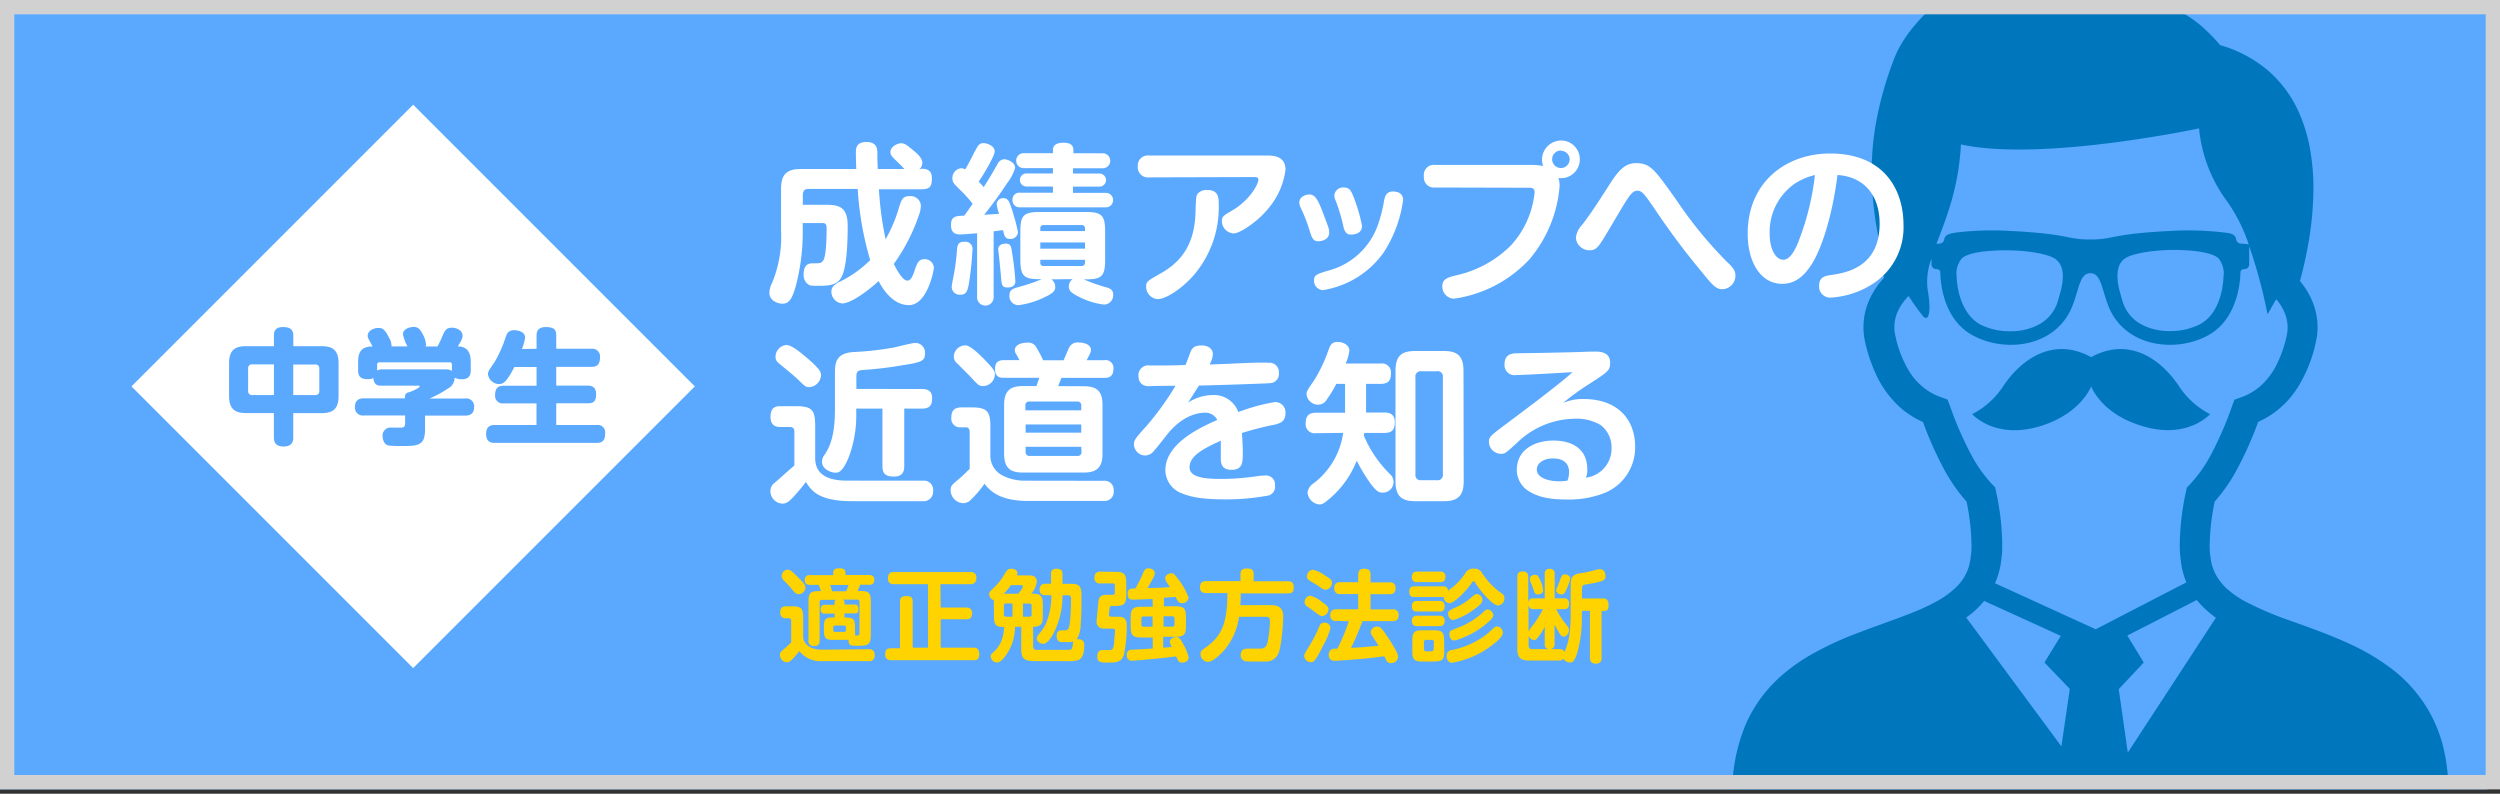 <svg id="レイヤー_1" data-name="レイヤー 1" xmlns="http://www.w3.org/2000/svg" viewBox="0 0 400 127"><rect x="0" y="0" width="400" height="127" fill="#333333" stroke="none"/><defs><clipPath id="clip-path"><path fill="none" d="M0 0h397v126.3H0z"/></clipPath><style>.cls-2{fill:#5aa9ff}.cls-4{fill:#0077bd}.cls-6{fill:#fff}.cls-7{fill:#ffd300}</style></defs><path class="cls-2" d="M0 0h398v126.3H0z"/><g clip-path="url(#clip-path)"><path class="cls-4" d="M390.84 119.2a22.79 22.79 0 00-2.35-5.66 23.11 23.11 0 00-6.55-7.07 36.23 36.23 0 00-6-3.45c-3.1-1.44-6.27-2.55-9.21-3.61a53.6 53.6 0 01-7.73-3.3l-.23-.13a15.53 15.53 0 01-2-1.39 8.76 8.76 0 01-2.09-2.38 7.65 7.65 0 01-1-3.08 10.26 10.26 0 01-.13-1.68 36.18 36.18 0 01.8-7.2 27.11 27.11 0 003.65-5.3 57.75 57.75 0 003.31-7.45 14.2 14.2 0 002.08-1.14 14.64 14.64 0 004.24-4.36 22.53 22.53 0 002.9-7.23 10.85 10.85 0 00.28-2.42 11 11 0 00-1.07-4.68 12.74 12.74 0 00-1.75-2.7c.35-1.28.78-3 1.16-5a53.24 53.24 0 001-9.7 35.28 35.28 0 00-.65-7 24.77 24.77 0 00-1.61-5.14 19.15 19.15 0 00-4.92-6.77 20.48 20.48 0 00-7.75-4.14 26.85 26.85 0 00-3.34-3.34 18.93 18.93 0 00-3-2 17.09 17.09 0 00-4.82-1.77 24.59 24.59 0 00-5-.46c-2.38 0-4.89.23-7.66.5-1 .11-1.92.23-2.69.36-1.13.2-2 .41-2.67.54-.35.07-.65.12-.93.15a6.72 6.72 0 01-.91.06 11.18 11.18 0 01-1.59-.13A36.91 36.91 0 01317.27 0c-.72-.22-1.35-.43-1.84-.61l-.63-.25-.38-.17a2.48 2.48 0 00-.63-.21 2.43 2.43 0 00-.51 0 2.84 2.84 0 00-.7.09l-.43.14a4 4 0 00-.58.3 8.67 8.67 0 00-1 .66 22.8 22.8 0 00-1.88 1.62 30.58 30.58 0 00-3.06 3.37 21.38 21.38 0 00-1.36 2 14.81 14.81 0 00-1.07 2.11 56.24 56.24 0 00-2.93 10 45.32 45.32 0 00-.81 8.49 56.26 56.26 0 001.18 10.86v.43c0 .15 0 .58.08.89 0 .46.11.92.15 1.32V41.98l.57 2.48a13 13 0 00-2.07 2.93 10.77 10.77 0 00-.94 7.39 25.16 25.16 0 001.75 5.16 16.15 16.15 0 003.89 5.29 14.26 14.26 0 003.61 2.3 57.64 57.64 0 003.31 7.44 27.43 27.43 0 003.66 5.29 35.68 35.68 0 01.79 7.21 10.2 10.2 0 01-.13 1.67 8.07 8.07 0 01-.55 2.23 7.68 7.68 0 01-1.81 2.61 14.13 14.13 0 01-3 2.19l-.94.5c-1 .51-2.12 1-3.3 1.46-2.73 1.09-5.83 2.11-9 3.35a51.19 51.19 0 00-7 3.3 28.72 28.72 0 00-4.87 3.5 22 22 0 00-5.57 7.73 28.21 28.21 0 00-2.11 11.28 4.76 4.76 0 00.35 1.76 6.4 6.4 0 00.81 1.43 11 11 0 002.41 2.29 29.25 29.25 0 007 3.53 87.9 87.9 0 0018.14 4.21 208 208 0 0028.59 1.75 217.79 217.79 0 0025.41-1.34 119.11 119.11 0 0013.78-2.37 65.85 65.85 0 007.6-2.27 36.75 36.75 0 004.29-1.89 21.28 21.28 0 002.47-1.5 11.41 11.41 0 002.63-2.47 6.72 6.72 0 00.8-1.46 4.78 4.78 0 00.32-1.68 30.91 30.91 0 00-.92-8.08zm-77.09-96.09c12.89 2.82 38.1-2.57 38.1-2.57a23.17 23.17 0 004.57 11.79 26.46 26.46 0 013.38 6.78c-.19-.07-.74-.07-1.28-.14a.8.8 0 01-.75-.76c-.15-.69-.8-.9-1.85-1a48.2 48.2 0 00-8.34-.28c-10 .49-9.23 1.39-13.15 1.39s-3.17-.9-13.14-1.39a48.26 48.26 0 00-8.35.28c-1 .14-1.7.35-1.85 1a.8.8 0 01-.75.76l-.51.05c1.51-3.96 3.57-8.94 3.92-15.91zm42 21.14c0 .05 0 5.77-3.93 7.72a10.52 10.52 0 01-4.66 1 9.34 9.34 0 01-4.71-1.16 6.21 6.21 0 01-2.87-3.7c-.11-.37-.22-.75-.32-1.12-.31-1.11-1.13-4.2.62-5.56 1.13-.88 4.65-1.44 8-1.44 3.06 0 6.19.42 7.1 1.37a3.86 3.86 0 01.79 2.89zM329.59 47c-.1.37-.21.74-.32 1.12a6.18 6.18 0 01-2.87 3.7 9.33 9.33 0 01-4.71 1.18 10.52 10.52 0 01-4.69-1c-3.89-2-3.93-7.67-3.94-7.72a3.89 3.89 0 01.76-2.86c.91-1 4-1.37 7.1-1.37 3.36 0 6.88.56 8 1.44 1.81 1.33.98 4.42.67 5.51zm.23 72.42L314.6 98.81l.58-.43a15 15 0 002.29-2.23l12.26 5.59-2.62 4.26 4.06 4.23zm-10.62-26.1a12.44 12.44 0 001-3.73 14.29 14.29 0 00.16-2.16 41.22 41.22 0 00-1-8.82l-.14-.64-.46-.47a21.82 21.82 0 01-3.39-4.79 55.32 55.32 0 01-3.38-7.78l-.38-1-1.05-.38a9.78 9.78 0 01-2.12-1.05 10 10 0 01-2.91-3 18 18 0 01-2.27-5.76 6.15 6.15 0 01-.16-1.38 6.27 6.27 0 01.71-2.87 8.41 8.41 0 011.57-2.12 37.75 37.75 0 002.33 3.25c1.08 1.06 1.23-1.43.72-4.23a10.2 10.2 0 01.61-5v1a.74.74 0 00.7.66c.41 0 .71.21.71.49 0 .49 0 7.38 5.28 10.17s13.07 1.74 15.73-4.46c1.2-2.8 1.22-5.54 3-5.54s1.82 2.73 3 5.54c2.66 6.2 10.49 7.25 15.73 4.46s5.28-9.68 5.28-10.17c0-.28.3-.49.7-.49a.73.73 0 00.7-.66v-3a80.14 80.14 0 012.94 10.91s.55-1 1.38-2.42a7.83 7.83 0 011.2 1.82 6.25 6.25 0 01.63 2.69 6.14 6.14 0 01-.16 1.38 20.2 20.2 0 01-1.42 4.2 11.45 11.45 0 01-2.75 3.78 9.59 9.59 0 01-3.13 1.82l-1.05.38-.37 1a56 56 0 01-3.38 7.79 22 22 0 01-3.4 4.79l-.46.48-.14.63a41.5 41.5 0 00-1 8.81 15.89 15.89 0 00.16 2.16 12.63 12.63 0 00.84 3.42l.06.15-14.51 7.5zm21.25 27.09L339 110.27l4-4.27-2.63-4.31L351.48 96a12.76 12.76 0 001 1.1 16.75 16.75 0 002.06 1.74z"/><path class="cls-4" d="M353.61 66.26a13.08 13.08 0 01-4.91-4.37c-2.48-3.83-7.63-8.29-14.12-4.75-6.49-3.54-11.64.92-14.13 4.75a13 13 0 01-4.9 4.37s3.79 4.32 11.37 1.77c6.15-2.07 7.66-6.21 7.66-6.21s1.51 4.18 7.66 6.18c7.58 2.58 11.37-1.74 11.37-1.74z"/></g><path d="M397.71 2.29V124H2.29V2.29h395.42M400 0H0v126.3h400V0z" fill="#d1d1d1"/><path class="cls-6" d="M147.45 27c.8 0 1.65.19 1.65 1.49s-.27 1.79-1.65 1.79h-6.82a51.72 51.72 0 001.07 8 23.49 23.49 0 002.2-5.28c.36-1.13.61-1.62 1.62-1.62a1.64 1.64 0 011.82 1.49 4.67 4.67 0 01-.33 1.6 29.59 29.59 0 01-4 7.76c.5 1 1.4 2.67 2.17 2.67.61 0 .91-.85 1.29-2s.8-1.43 1.38-1.43a1.45 1.45 0 011.57 1.35c0 .5-1.07 6-4 6-2.7 0-4.32-2.86-4.84-3.85-2 1.84-4.57 3.58-5.83 3.58a1.91 1.91 0 01-1.73-1.9c0-.55.27-1 1.21-1.51a18.27 18.27 0 005-3.52 51.07 51.07 0 01-2-11.39h-7.87c-.6 0-.91.3-.91.94v1.6h3.71c2 0 3.47.28 3.47 3.33 0 3.36-.22 6.82-1 8.25-.55 1-1.38 1.38-3.49 1.38-1.38 0-1.51 0-1.93-.3a1.87 1.87 0 01-.63-1.54c0-1.24.5-1.76 1.4-1.76 1.27 0 1.43 0 1.76-.5.47-.72.52-4 .52-5s-.28-.94-1.07-.94h-2.75v1.38a33.6 33.6 0 01-.94 8c-.72 3-1.35 3.52-2.34 3.52-.55 0-2.06-.36-2.06-1.79a4 4 0 01.47-1.62 19.35 19.35 0 001.4-8.28v-6.7c0-2.48 1.1-3.16 3.19-3.16H137c-.06-1.49-.06-2.53-.06-2.56 0-.66 0-1.76 1.68-1.76s1.76 1.1 1.76 1.76 0 1.07.06 2.56h4.26c-.41-.47-.52-.55-1.38-1.4-.58-.55-.85-.83-.85-1.32 0-.85 1.1-1.4 1.71-1.4s1 .36 2 1.18 1.4 1.4 1.4 2a1.46 1.46 0 01-.5 1zM156.34 37.32c-1.35.11-2.34.19-2.78.19-1.29 0-1.4-.94-1.4-1.54 0-1.4.88-1.43 2.12-1.46.17-.22 1.13-1.6 1.35-1.9a19.79 19.79 0 00-1.9-2.12c-1.13-1.1-1.35-1.32-1.35-2a1.57 1.57 0 011.4-1.57 1.26 1.26 0 01.66.19c.88-1.54 1.46-2.78 1.49-2.81.5-.91.69-1.4 1.43-1.4.52 0 1.79.41 1.79 1.32 0 .66-1.51 3.3-2.56 4.84.5.52.58.61.8.88.83-1.29.91-1.43 2.2-3.66a1.26 1.26 0 011.07-.8c.52 0 1.76.47 1.76 1.38a7.39 7.39 0 01-1.32 2.5 63.43 63.43 0 01-3.63 5c.11 0 .22 0 1.29-.08l1.1-.06a6.7 6.7 0 01-.39-1.57 1 1 0 011.07-.94c.74 0 .94.58 1.16 1.21a32 32 0 011.18 4.21 1.2 1.2 0 01-1.32 1.1c-.8 0-.91-.66-1.07-1.4-.3 0-1.29.17-1.51.17v10.4a1.33 1.33 0 11-2.64 0zm-.75 2.68a48.94 48.94 0 01-.6 5.58c-.22 1.07-.44 1.57-1.32 1.57a1.28 1.28 0 01-1.4-1.18c0-.39.36-2.06.41-2.39a32.25 32.25 0 00.44-3.69c.11-1.1.55-1.21 1.27-1.21a1.13 1.13 0 011.2 1.32zm6.27 0a45.23 45.23 0 01.6 5c0 1-1.1 1-1.21 1-1 0-1-.41-1.13-2.26-.06-.52-.19-2-.27-2.61 0-.25-.14-1-.14-1.21 0-.83.83-.94 1.21-.94.75-.03.87.52.95 1.02zm6.35 4.7a1.42 1.42 0 01.63 1.21c0 .61-.33 1-1.65 1.62a13.39 13.39 0 01-4.19 1.29 1.43 1.43 0 01-1.49-1.54c0-1 .63-1.13 2-1.51a23.7 23.7 0 003.16-1.1c-2.59 0-3.41-.19-3.41-3.08V37c0-2.5.5-3.08 3.05-3.08h7.46c2.5 0 3.05.55 3.05 3.08v4.62c0 2.86-.77 3.08-3.41 3.08a26.16 26.16 0 003.7 1.3c.5.17 1 .36 1 1.16a1.48 1.48 0 01-1.49 1.57 11.8 11.8 0 01-4.07-1.29c-1.21-.58-1.54-1-1.54-1.6a1.45 1.45 0 01.61-1.18zm8.12-20.17a1.2 1.2 0 110 2.39h-4.65v.85h4.24a1 1 0 110 2.09h-4.24v1h5.15a1.16 1.16 0 110 2.31h-13.61A1.11 1.11 0 01162 32a1.09 1.09 0 011.27-1.16h5.2v-1h-4.24a1 1 0 110-2.09h4.24v-.85h-4.57a1.2 1.2 0 110-2.39h4.57V24c0-1.1 1.18-1.16 1.65-1.16s1.62 0 1.62 1.16v.52zm-9.88 12.44h7.15v-.41a.49.49 0 00-.55-.55H167a.49.49 0 00-.55.55zm7.15 1.82h-7.15v1h7.15zm-7.15 2.78v.41a.5.5 0 00.55.58h6.05c.38 0 .55-.22.55-.58v-.41zM183.87 28.38a1.62 1.62 0 01-1.82-1.73 1.6 1.6 0 011.82-1.76h19c1.24 0 2.81.27 2.81 2.28a12 12 0 01-2.59 6c-1.82 2.31-4.73 4.18-5.69 4.18a2 2 0 01-1.9-2c0-.72.33-.91 1.71-1.71 2.64-1.54 4.13-4.1 4.13-4.9 0-.41-.33-.41-.85-.41zM195 32.79a16.67 16.67 0 01-3.8 11c-1.9 2.26-4.57 4.07-6 4.07a2 2 0 01-1.82-2c0-.8.25-.94 2.23-2.06 2.64-1.49 5.5-3.91 5.67-9.77.08-2.61.08-2.78.5-3.19a1.9 1.9 0 011.4-.44c1.82-.01 1.82 1.31 1.82 2.39zM209.59 37.07a25.73 25.73 0 00-1.46-3.8 2 2 0 01-.24-.86c0-.84.86-1.29 1.6-1.29 1.12 0 1.53 1.1 2.92 4.9a3.28 3.28 0 01.26 1.17c0 1.2-1.24 1.41-1.77 1.41-.83 0-1.05-.69-1.31-1.53zM224.5 32a20.43 20.43 0 01-3.13 8.42 14.73 14.73 0 01-9.71 6 1.49 1.49 0 01-1.41-1.56c0-.89.48-1 2.15-1.53a11.48 11.48 0 008.16-7.63 22.28 22.28 0 00.89-3.59c.14-.65.33-1.48 1.46-1.48a1.79 1.79 0 01.48.07 1.24 1.24 0 011.11 1.3zm-9.62 3.95a27 27 0 00-1.2-3.9 2.25 2.25 0 01-.19-.81A1.41 1.41 0 01215 30c.89 0 1.12.48 1.41 1.12a25.61 25.61 0 011.51 5c0 1.36-1.36 1.41-1.87 1.41-.79-.01-1.05-.87-1.17-1.61zM229.66 30a1.62 1.62 0 01-1.84-1.79 1.61 1.61 0 011.84-1.82h15.65a10.42 10.42 0 011.6.17 2.64 2.64 0 01-.19-1 3.09 3.09 0 013.05-3.08 3 3 0 013 3 3 3 0 01-3.41 3 4.35 4.35 0 01.17 1.4 20.79 20.79 0 01-4.76 11.55 20.36 20.36 0 01-12.13 6.36 1.94 1.94 0 01-1.87-2c0-1.18 1-1.43 2.09-1.71a17.74 17.74 0 008.94-4.87 14.62 14.62 0 003.6-7.43 8.1 8.1 0 00.14-1c0-.74-.52-.74-.91-.74zm20.08-5.92a1.41 1.41 0 00-1.4 1.4 1.4 1.4 0 002.81 0 1.41 1.41 0 00-1.41-1.36zM268.31 32.13a66.49 66.49 0 007.9 9.66c1 .94 1.46 1.46 1.46 2.31a2.16 2.16 0 01-2.09 2.17c-1 0-1.51-.55-3.38-2.86a117.38 117.38 0 01-7.46-10c-1.65-2.37-2-2.89-2.75-2.89s-1.18.6-2.37 2.53c-.91 1.51-2.31 3.93-3.22 5.39-.69 1.07-1.1 1.6-2 1.6a2.17 2.17 0 01-2.26-2 3.53 3.53 0 011-2.06c1.18-1.54 2.12-2.92 4.51-6.66 1.43-2.2 2.42-3.22 4.18-3.22 2.24.06 2.84.9 6.48 6.03zM290 42.08c-1.35 2.17-2.81 3.33-4.84 3.33-3.58 0-5.53-3.66-5.53-8 0-8.39 6.25-12.85 13.18-12.85 8.39 0 11.75 5.48 11.75 11.47a10.7 10.7 0 01-5 9.44 14 14 0 01-6.66 2.15 1.77 1.77 0 01-1.84-1.9c0-1.43 1-1.6 2-1.73 2.2-.33 7.68-1.18 7.68-8.2 0-4.51-2.45-7.51-6.74-7.79-.91 7.12-2.67 11.86-4 14.08zm-2.7-12.79a9.39 9.39 0 00-4.15 8.14c0 2.64 1.07 4.13 2.17 4.13S287.29 40 288 38a42 42 0 002.39-10 10.92 10.92 0 00-3.1 1.29zM147.65 76.91a1.47 1.47 0 011.65 1.6 1.53 1.53 0 01-1.68 1.68h-11.28c-5.45 0-6.55-1.76-7.4-3.08a28.61 28.61 0 01-2.15 2.56c-.63.63-1 .91-1.62.91a2 2 0 01-1.9-2 1.62 1.62 0 01.69-1.35c.83-.69 1-.91 3.14-2.75v-5.36c0-.19 0-.8-.66-.8h-1.51c-.5 0-1.65 0-1.65-1.65s1-1.68 1.65-1.68h2.39c2.53 0 3.11.55 3.11 3.08v5.25c0 3.55 3.82 3.58 5.28 3.58zm-18.16-19.32a14.09 14.09 0 011.57 1.57 1.48 1.48 0 01.3.88 2 2 0 01-1.84 1.9c-.58 0-.66-.06-1.87-1.24-.8-.74-1.27-1.13-2.72-2.31-.58-.47-.85-.72-.85-1.32a1.91 1.91 0 011.73-1.87c.96 0 2.63 1.49 3.68 2.39zm18 4.65c.47 0 1.65 0 1.65 1.46 0 1.07-.33 1.68-1.65 1.68h-2.81v9.19c0 .69-.14 1.68-1.62 1.68-1.27 0-1.87-.36-1.87-1.68v-9.19H137v.8a19 19 0 01-1.21 7c-1 2.37-1.62 2.45-2.15 2.45s-2.12-.47-2.12-1.76a1.87 1.87 0 01.47-1.18c.69-1.07 1.6-2.83 1.6-7.1v-5.85c0-1.73.17-3.19 2.89-3.41a49.12 49.12 0 006.49-.72c.55-.11 2.94-.74 3.47-.74a1.54 1.54 0 011.56 1.65c0 1.38-.66 1.46-4.46 2.06-1.82.3-3.77.5-5.61.63-.91.08-.91.47-.91 1.29v1.73zM176.59 76.93a1.44 1.44 0 011.6 1.54 1.47 1.47 0 01-1.65 1.68h-12.09c-4.73 0-6.19-1.82-6.93-2.75a17.07 17.07 0 01-2.15 2.53 1.71 1.71 0 01-1.27.58 2.1 2.1 0 01-2-2.06c0-.72.14-.83 1.65-2.09.69-.6 1-1 1.4-1.32V69.2c0-.25 0-.83-.63-.83h-.8a1.38 1.38 0 01-1.51-1.51c0-1.16.47-1.68 1.68-1.68h1.49c2.53 0 3.08.58 3.08 3.08V73a3.54 3.54 0 002 3.11 7.89 7.89 0 003.66.8zm-18.9-19.23c1.27 1.32 1.49 1.68 1.49 2.23a1.92 1.92 0 01-1.87 1.84c-.66 0-.8-.14-2.15-1.62l-2-2a1.39 1.39 0 01-.55-1.1 1.85 1.85 0 011.84-1.79c.81-.03 2.41 1.59 3.24 2.44zm15.71 4.1c2.09 0 3 .77 3 3v7.81c0 2.2-.94 3-3 3h-9.74c-2 0-3-.72-3-3v-7.84c0-2.26 1-3 3-3h2.17c.08-.22.3-.8.44-1.32h-5.61c-.5 0-1.46 0-1.46-1.4 0-1.21.66-1.43 1.46-1.43h2.45c-.08-.17-.47-.88-.55-1a1.21 1.21 0 01-.19-.61c0-.77.94-1.18 1.93-1.18a1.48 1.48 0 011.6.91 16.38 16.38 0 011 1.9h3.27c.17-.33.77-1.82.94-2.12a1.51 1.51 0 011.51-.72c.44 0 1.93.14 1.93 1.21 0 .33-.08.47-.69 1.62h2.83a1.26 1.26 0 011.46 1.4c0 1.4-1 1.43-1.46 1.43h-6.88c-.19.61-.39 1-.5 1.32zm-.4 3.85v-.74a.58.58 0 00-.66-.66h-7.62a.58.58 0 00-.66.66v.74zm0 2.26h-8.9v1.32h8.9zm0 3.58h-8.9v.8a.59.59 0 00.66.66h7.62a.59.59 0 00.66-.66zM202.86 58.06a1.5 1.5 0 011.76 1.62 1.46 1.46 0 01-1.35 1.62c-.5.06-7.46.3-11.44.39-.52.83-.74 1.16-1.73 2.72a7.4 7.4 0 013.9-1.2 4.13 4.13 0 014.13 2.72 30.32 30.32 0 015.86-1.6 1.64 1.64 0 011.68 1.84c0 1.24-.85 1.57-1.68 1.76a49.75 49.75 0 00-5.28 1.35c.08 1.13.14 2.39.14 3.11 0 1.51 0 2.78-1.79 2.78s-1.73-1.24-1.73-2.15v-2.5c-3.93 1.71-5 2.89-5 4.24 0 1.6 2.26 1.87 5.15 1.87a39.56 39.56 0 005.45-.41 10.13 10.13 0 011.49-.14A1.45 1.45 0 01204 77.7a1.43 1.43 0 01-1.27 1.62 36.35 36.35 0 01-6.66.58c-4 0-5.64-.44-6.91-.94a4 4 0 01-2.7-3.71c0-3.93 4.57-6.44 8.31-8.06a2.14 2.14 0 00-2-1.16c-.83 0-3.3.25-5.81 3.22-.41.5-2.12 2.72-2.53 3.11a1.75 1.75 0 01-1.27.52 1.83 1.83 0 01-1.73-1.79c0-.69.33-1.07 2-2.92a45.84 45.84 0 004.65-6.44c-.63 0-3.44 0-4 .05s-1.93 0-1.93-1.68a1.57 1.57 0 011.84-1.62c1.9 0 3.8 0 5.69-.08.14-.3.66-1.71.77-2 .19-.5.44-1.13 1.79-1.13 1 0 1.82.47 1.82 1.43a4.21 4.21 0 01-.52 1.62c5.14-.17 5.69-.3 9.11-.3zM210.59 69.31a1.44 1.44 0 01-1.68-1.54c0-1.13.39-1.73 1.68-1.73h4.62v-4.62h-1.4a19.87 19.87 0 01-1.54 2.53 1.6 1.6 0 01-1.35.8 1.88 1.88 0 01-1.87-1.6c0-.5 0-.55 1.24-2.34a24.21 24.21 0 002.31-4.92c.27-.74.55-1.18 1.43-1.18s1.87.5 1.87 1.4a7.18 7.18 0 01-.6 2.06h5.58a1.44 1.44 0 011.68 1.54c0 1.13-.38 1.71-1.68 1.71h-2.31V66h2.92c.55 0 1.68.06 1.68 1.54 0 1.21-.44 1.73-1.68 1.73h-3.22a2.46 2.46 0 01-.06.41 18.86 18.86 0 004.15 6.14 1.7 1.7 0 01-1.16 3c-.63 0-1-.3-1.73-1.21a25.56 25.56 0 01-2.39-3.91 15.34 15.34 0 01-4.7 6.38c-.6.5-.88.63-1.27.63a2.08 2.08 0 01-1.9-1.9 2 2 0 01.94-1.46 12.27 12.27 0 004.76-8.09zm23.6 7.69c0 2.39-1 3.19-3.16 3.19h-4.59c-2.17 0-3.16-.8-3.16-3.19V59.35c0-2.45 1-3.19 3.16-3.19H231c2.12 0 3.16.72 3.16 3.19zm-3.33-16.6a.85.85 0 00-1-1h-2.45a.84.84 0 00-.94 1v15.49a.82.82 0 00.94.94h2.45a.84.84 0 001-.94zM253.34 63.84c5.75 0 8.28 3.55 8.28 7.57a7.85 7.85 0 01-5 7.51 15.82 15.82 0 01-6.08 1c-3.27 0-4.84-.66-5.92-1.32a4 4 0 01-1.93-3.41c0-3.33 3-4.7 5.83-4.7 1.29 0 5.45.22 5.45 4.65a3.27 3.27 0 01-.22 1.29 4.7 4.7 0 004.1-4.76 4.5 4.5 0 00-1.76-3.67 7.49 7.49 0 00-4.21-1 13.46 13.46 0 00-9.24 3.93c-1.76 1.6-1.87 1.68-2.48 1.68a1.94 1.94 0 01-1.93-1.9c0-.77.19-.94 2.37-2.59 3.33-2.48 9.24-6.91 11-8.58-.66.05-7.87.47-9 .47a1.61 1.61 0 01-1.87-1.76c0-1.65 1.29-1.71 2-1.73 1.51 0 8.25-.14 9.63-.19.3 0 2-.08 2.92-.08s2.34.19 2.34 1.76c0 1.27-.3 1.46-3.41 3.47a37.63 37.63 0 00-4.13 3 7.94 7.94 0 013.26-.64zm-2.28 11.77c0-2.06-1.71-2.26-2.61-2.26-1.43 0-2.56.72-2.56 1.79 0 1.27 1.76 1.87 3.66 1.87a6.67 6.67 0 001.24-.11 3.4 3.4 0 00.26-1.29z"/><path class="cls-7" d="M139 103.87a.84.84 0 01.94.91.85.85 0 01-1 1h-7.3a4.35 4.35 0 01-3.75-1.6 15 15 0 01-1 1.18c-.4.4-.61.61-1 .61a1.2 1.2 0 01-1.1-1.2c0-.38.18-.53.8-1.05a11.94 11.94 0 001-.93V99.4c0-.13 0-.48-.37-.48h-.5a.82.82 0 01-.88-.91c0-.75.3-1 1-1h.88c1.45 0 1.79.3 1.79 1.79v3.15c.13 1.36 1.47 2 2.94 2zm-11.54-11.73c.37.37.73.73 1.07 1.13a1.11 1.11 0 01.34.75 1.1 1.1 0 01-1.05 1.05c-.42 0-.69-.27-1.05-.72a14.91 14.91 0 00-1.09-1.21c-.53-.53-.62-.7-.62-1a1.06 1.06 0 01.88-1c.44-.02.71.2 1.52 1zm6.07 6.68v-.64h-1.63c-.5 0-.61-.38-.61-.72s.21-.69.61-.69h1.63v-.34a.46.46 0 01.22-.45h-2.24c-.24 0-.37.1-.37.35v6.17c0 .51-.16.86-.89.86a.78.78 0 01-.89-.89v-6.21c0-1.09.11-1.68 1.49-1.68h.5c-.1-.3-.18-.53-.35-1h-1.41c-.45 0-.83-.16-.83-.78a.72.72 0 01.83-.78h3.72v-.4c0-.54.38-.7 1.07-.7.5 0 .89.18.89.7V92h3.79c.48 0 .83.19.83.78a.72.72 0 01-.83.78h-1.44a7.4 7.4 0 01-.42 1h.56c1.39 0 1.57.5 1.57 1.68v5.29c0 1.79-.54 1.79-2.4 1.79-.72 0-1.21 0-1.15-.94h-2.48c-1.2 0-1.47-.29-1.47-1.47v-.67c0-1.17.26-1.45 1.47-1.45zm-.7-5.22c.1.26.27.86.3 1h2.24c.16-.3.35-.88.4-1zm2.52 6.79c0-.19-.08-.3-.29-.3h-1.45c-.13 0-.29 0-.29.3v.42c0 .22.11.29.29.29h1.45a.25.25 0 00.29-.29zm0-1.57c1.2 0 1.45.29 1.45 1.45v.67a4 4 0 010 .75c.51 0 .72 0 .72-.4v-5c0-.21-.1-.35-.37-.35h-2.28a.47.47 0 01.26.45v.34h1.68c.42 0 .53.37.53.69s0 .72-.53.72h-1.71v.64zM150.51 97.21h4.09a.83.83 0 01.93.93c0 .93-.67.94-.93.94h-4.09v4.55h5.26c.24 0 .91 0 .91 1s-.54 1-.91 1h-13.23a.82.82 0 01-.91-.91c0-.77.32-1 .91-1H144v-7.44c0-.24 0-.91.94-.91s1.09.29 1.09.91v7.35h2.46V93.47H143c-.24 0-.93 0-.93-.94s.58-1 .93-1h12.29a.83.83 0 01.93.94c0 .91-.64 1-.93 1h-4.82zM167.34 95.23c-.29 0-1 0-1-.83 0-.62.21-1 1-1h.83v-1.53A.75.75 0 01169 91c.72 0 1 .26 1 .88v1.53h1.36c1.28 0 1.68.3 1.68 1.92 0 1.28 0 3.24-.14 4.57a4.39 4.39 0 01-.62 2.38c1.2-.11 1.2.69 1.2.94 0 1-.18 2.08-.94 2.38a4.59 4.59 0 01-1.73.18H166c-1.63 0-2.6 0-2.6-1.85v-3.64h-1a7.92 7.92 0 01-1.44 4.54c-.4.56-.93 1.18-1.45 1.18a1.07 1.07 0 01-1-1 .6.6 0 01.22-.48 4.81 4.81 0 001.63-2.38 7.55 7.55 0 00.3-1.82c-1.25 0-1.63-.27-1.63-1.79v-1.78a6.2 6.2 0 010-.73 1 1 0 01-.77-.94c0-.32.06-.4.93-1.21a9.68 9.68 0 001.45-1.88c.51-.9.73-1 1.15-1s1 .18 1 .69a1.05 1.05 0 01-.08.37h2c.78 0 1.18.38 1.18 1a3.47 3.47 0 01-.89 1.92c1.5 0 1.85.26 1.85 1.79v1.73c0 1.21-.18 1.76-1.55 1.79v3.15c0 .5.37.53.54.54h3.88c1.55 0 1.55 0 1.68-.11s.19-.19.26-.85a1 1 0 01.1-.4 2.64 2.64 0 01-1 .11h-1c-.7-.1-.7-.83-.7-1 0-.88.59-.88 1-.88.56 0 .69 0 .85-.22.4-.53.45-3.88.45-4.78 0-.53-.13-.61-.61-.61H170a13.13 13.13 0 01-1.53 6.28c-.32.56-.94 1.49-1.53 1.49s-1.05-.43-1.05-.83a1 1 0 01.13-.46 10.22 10.22 0 001.25-1.77 11.36 11.36 0 00.94-4.7zm-3.66-1.39c0-.22-.22-.22-.32-.22h-1.61a9 9 0 01-1.16 1.38h2.33a4 4 0 00.76-1.16zM162 98.68v-2.13h-1a.34.34 0 00-.38.38v1.37a.33.33 0 00.38.37zm1.68 0h1a.34.34 0 00.38-.38v-1.36a.34.34 0 00-.38-.38h-1zM178.41 91.5c1.47 0 1.79.32 1.79 1.79v1.85c0 1.5-.34 1.81-1.81 1.81H178c-.16 0-.37 0-.42.18s-.16 1.15-.16 1.26.1.29.43.29h.88c.75 0 1.55 0 1.55 1.39a23 23 0 01-.45 4.71c-.45 1.23-1.26 1.23-2.56 1.23-1.09 0-1.71 0-1.71-1 0-.62.27-1 .85-1h1.23c.42-.06.53-.3.62-1.18 0-.5.14-1.39.14-1.85 0-.22 0-.4-.4-.4h-.88c-.67 0-.94 0-1.21-.18a1.13 1.13 0 01-.46-1s.29-3.2.32-3.35c.19-.88.83-.88 1.53-.88h.7c.27 0 .38-.13.38-.38v-1.07a.34.34 0 00-.38-.38h-1.89a.83.83 0 01-1-.88c0-.65.26-1 1-1zm6 4.33c-2.09.1-2.76.11-3.1.11s-.88 0-.88-.91.53-.86 1.23-.88a21.36 21.36 0 001.1-2.15c.29-.72.43-1.07 1-1.07.29 0 1 .16 1 .8a1.1 1.1 0 01-.14.54c-.19.37-.83 1.5-1 1.82l2-.06c.32 0 .45 0 1.57-.1l-.54-.81a1.1 1.1 0 01-.22-.61c0-.48.56-.78 1-.78a.84.84 0 01.34.06 11.31 11.31 0 012.4 3.82 1 1 0 01-1.07.89c-.53 0-.66-.29-1-1l-1.88.14V97h1.74c1.49 0 1.79.34 1.79 1.79v1.31c0 1.47-.32 1.79-1.79 1.79h-1.85v1.74c.83-.06.89-.06 1.39-.13a1.92 1.92 0 01-.32-.8c0-.53.59-.77 1-.77s.59.16 1 .89a8.54 8.54 0 011 2.35c0 .69-.72.85-1 .85-.56 0-.64-.19-1-1-1.82.26-6.66.7-7.08.7a.8.8 0 01-.81-.91.75.75 0 01.67-.86c.5 0 2.92-.14 3.48-.19V102h-1.74c-1.49 0-1.79-.34-1.79-1.79v-1.34c0-1.47.32-1.79 1.79-1.79h1.74zm0 4.44v-1.64H183c-.32 0-.38.21-.38.4v.85c0 .26.11.4.38.4zm1.76 0h1.37c.27 0 .38-.14.38-.4V99a.35.35 0 00-.38-.4h-1.37zM203.12 96.82c.89 0 2.2 0 2.2 1.85 0 .81-.26 4.79-.8 5.94a2.17 2.17 0 01-1.66 1.23h-2a11.3 11.3 0 01-1.71-.06 1 1 0 01-.64-1c0-1 .8-1 1.25-1h1.89c1 0 1.15-.73 1.31-1.82a22.21 22.21 0 00.24-2.6c0-.53-.22-.67-.73-.67h-4.23a10.29 10.29 0 01-2.14 5.06c-.75.94-2.09 2.16-2.84 2.16a1.29 1.29 0 01-1.18-1.28c0-.45.27-.65.78-1 2.68-1.87 3.5-4 3.53-8.74H193c-.42 0-1-.08-1-.91 0-.67.26-1 1-1h5.48v-1.19c0-.58.35-.83 1-.83s1.1.13 1.1.83V93H206c.35 0 1 0 1 .94s-.43 1-1 1h-7.49c0 .69 0 1.2-.06 1.89zM211.75 103.2c-1.37 2.75-1.61 2.75-2 2.75a1.06 1.06 0 01-1.07-.94c0-.37.13-.56.8-1.63a24.68 24.68 0 001.63-3.18.78.78 0 01.77-.58.93.93 0 011 .86 10.69 10.69 0 01-1.13 2.72zm-2.11-7.89a4.73 4.73 0 011.87 1c.93.64 1.05.88 1.05 1.18a1.13 1.13 0 01-1 1.09c-.27 0-.38-.08-1.33-.78l-1.1-.8a.71.71 0 01-.38-.75 1 1 0 01.89-.94zm.45-4.15a5.39 5.39 0 011.85.88c.94.58 1.17.75 1.17 1.2a1.12 1.12 0 01-1 1.12c-.27 0-.34 0-1.31-.7-.21-.13-1.13-.67-1.31-.8a.69.69 0 01-.37-.69 1.06 1.06 0 01.97-1.02zm3.75 8.18a.84.84 0 01-1-.93c0-.78.5-.93 1-.93h3.47v-2.43h-2.83a.85.85 0 01-1-.9c0-.72.32-1 1-1h2.83V92c0-.37.06-1 .93-1 .7 0 1.05.21 1.05 1v1.18h3a.84.84 0 011 .89c0 .75-.35 1-1 1h-3v2.43h3.5a.83.83 0 011 .88c0 .72-.34 1-1 1H218a50.65 50.65 0 01-1.82 4.28c1.77-.1 2.25-.13 4.38-.34-.34-.56-.4-.67-1-1.57a1.05 1.05 0 01-.24-.64 1 1 0 011-.86c.42 0 .66.16 1.34 1.13.4.59 1 1.44 1.55 2.48a2.76 2.76 0 01.48 1.23 1.07 1.07 0 01-1.12 1 .83.83 0 01-.81-.53c0-.08-.24-.48-.27-.56-3.45.5-7.68.72-7.88.72a.87.87 0 01-1-1 .91.91 0 01.45-.83c.14-.08.24-.1.93-.11a31.63 31.63 0 001.82-4.38zM225.49 94.67c0-.78.46-.86.83-.86h4.55c.35 0 .75.06.81.69a9.43 9.43 0 002.76-2.78 1.44 1.44 0 011.36-.74 1.4 1.4 0 011.33.69 11.1 11.1 0 002.67 2.92l.69.53a.92.92 0 01.22.61 1.14 1.14 0 01-1 1.15c-.83 0-2.84-2.25-3.66-3.63-.1-.16-.16-.26-.27-.26s-.22.14-.27.22c-.56.91-2.75 3.31-3.63 3.31a1.06 1.06 0 01-.9-1h-4.7c-.2.01-.79.01-.79-.85zm1.26-1.53a.73.73 0 01-.85-.83c0-.83.58-.85.85-.85h3.66a.73.73 0 01.85.83c0 .81-.54.85-.85.85zm0 4.71c-.24 0-.85 0-.85-.85s.58-.85.85-.85h3.56c.24 0 .83 0 .83.85s-.53.85-.83.85zm0 2.33c-.24 0-.85 0-.85-.85a.73.73 0 01.85-.81h3.56a.72.72 0 01.83.8c0 .86-.58.86-.88.86zm4.33 4c0 1.34-.27 1.66-1.65 1.66h-1.81c-1.34 0-1.65-.3-1.65-1.66v-1.66c0-1.37.3-1.68 1.66-1.68h1.77c1.36 0 1.66.3 1.66 1.68zm-1.66-1.42a.34.34 0 00-.38-.38h-.83a.35.35 0 00-.38.38v1.07a.35.35 0 00.38.38h.79a.35.35 0 00.38-.38zm2.88 1.24a13.46 13.46 0 005.67-2.59c.18-.13 1.05-1 1.12-1a.66.66 0 01.43-.18 1 1 0 01.93 1c0 .59-.89 1.36-1.55 1.87a14.36 14.36 0 01-6.58 2.94c-.62 0-.86-.61-.86-1.05a.91.91 0 01.84-.99zm3.64-6.58a10.15 10.15 0 01-3.42 1.79c-.5 0-.83-.58-.83-1s.26-.58 1.18-1a10 10 0 002.44-1.53c.62-.54.7-.62 1-.62a.94.94 0 01.88 1c-.03.48-.82 1.07-1.25 1.39zm-3.18 3.19a12.42 12.42 0 004.65-2.76.87.87 0 01.62-.34 1 1 0 01.89.91c0 .34-.27.7-1.2 1.45a13.83 13.83 0 01-5 2.62c-.66 0-.81-.72-.81-.91-.03-.58.09-.68.85-.94zM247.16 95.74v-3.89a.71.71 0 01.78-.83.72.72 0 01.81.83v3.88h1.44a.74.74 0 01.86.81c0 .69-.26.93-.86.93H249a13.27 13.27 0 001.23 2c.75.91.8 1 .8 1.34 0 .53-.4 1.05-.83 1.05-.27 0-.5-.19-.73-.59s-.62-1.12-.74-1.34V103a.74.74 0 01-.62.85h1.29c.19 0 .73 0 .91.48a10.22 10.22 0 00.86-3.37 21.24 21.24 0 00.14-2.28v-5.05c0-1.13.21-1.71 1.47-1.9a21.15 21.15 0 002.22-.45 3.83 3.83 0 011-.21c.81 0 .88.89.88 1.1 0 .64-.18.88-3.26 1.36-.46.08-.5.26-.5.69v1.53h3.31c.29 0 .94 0 .94 1 0 .38 0 1-.69 1h-.43v7.44a.84.84 0 01-.86 1c-.7 0-1-.32-1-1v-7.46h-1.29v1.17a20.68 20.68 0 01-.78 5.7c-.5 1.39-.78 1.39-1.1 1.39a1.23 1.23 0 01-1.07-.58.92.92 0 01-.77.27h-4.76c-1.25 0-1.85-.43-1.85-1.85v-11.4c0-.32 0-1 .81-1 .56 0 .94.16.94 1v4.11c0-.64.35-.8.86-.8zm-1.87 4.26a15.62 15.62 0 001.58-2.54h-1.44a.74.74 0 01-.86-.69v4.27a5.32 5.32 0 01.72-1.04zm1.87.27a7.72 7.72 0 01-.81 1.34c-.5.67-.61.8-.89.8a1 1 0 01-.88-.72v1.63a.49.49 0 00.54.54h2.65a.72.72 0 01-.61-.85zm-.65-7.27a4.24 4.24 0 01.4 1.44c0 .56-.64.67-.86.67-.46 0-.56-.32-.69-.78a9.63 9.63 0 00-.38-1 1.69 1.69 0 01-.19-.7c0-.64.77-.66.83-.66.44.03.53.2.89 1.03zm4.75-.48a8.22 8.22 0 01-.64 1.79c-.21.48-.35.8-.77.8s-.85-.22-.85-.7a8.94 8.94 0 01.5-1.26c0-.14.27-.8.34-.93a.58.58 0 01.61-.32c.31.02.8.26.8.64z"/><path class="cls-6" transform="rotate(-45 66.106 61.818)" d="M34.23 29.95h63.74v63.74H34.23z"/><path class="cls-2" d="M46.92 70c0 .36 0 1.44-1.54 1.44-1.34 0-1.56-.76-1.56-1.44v-3.91h-4.44c-1.73 0-2.73-.58-2.73-2.73v-5.24c0-2.15 1-2.73 2.73-2.73h4.45v-1.66c0-.44 0-1.4 1.44-1.4 1.22 0 1.66.44 1.66 1.4v1.66h4.51c1.73 0 2.73.58 2.73 2.73v5.25c0 2.15-1 2.73-2.73 2.73h-4.52zm-3.09-11.7h-3.45a.6.6 0 00-.68.68v3.55a.61.61 0 00.68.68h3.45zm3.09 4.91h3.49a.6.6 0 00.68-.68V59a.6.6 0 00-.68-.68h-3.49zM65.19 55.42a7.58 7.58 0 01-.72-1.91c0-.92 1.12-1.2 1.75-1.2s1 .34 1.44 1.2a4.12 4.12 0 01.5 1.56 1.18 1.18 0 01-.06.36H70c.38-.72.6-1.2.8-1.68.34-.8.58-1.32 1.48-1.32.66 0 1.73.34 1.73 1.3 0 .44-.22.78-.76 1.7.8 0 2.07.26 2.07 2.41v1.44c0 1.2-.74 1.4-1.44 1.4a2.19 2.19 0 01-1.14-.26 1.89 1.89 0 01-1 1.7 18.07 18.07 0 01-3 1.64h5.66a1.26 1.26 0 011.46 1.36c0 1.24-.88 1.38-1.46 1.38H68v2.33c0 2.49-1.24 2.53-3.61 2.53a18 18 0 01-2.25-.08c-.8-.2-.92-1.16-.92-1.48a1.25 1.25 0 011.4-1.38h1.68c.42-.06.52-.26.52-.82v-1.13h-6.57a1.26 1.26 0 01-1.46-1.36c0-1.18.78-1.38 1.46-1.38h6.54c0-.5 0-.86.76-1 .18-.06 1.58-.64 1.58-.88s-.14-.14-.24-.14H61c-.4 0-1.16 0-1.26-1.22a1.85 1.85 0 01-.84.18c-1 0-1.6-.28-1.6-1.4v-1.43c0-1.83.82-2.39 2.31-2.41-.74-1.36-.78-1.42-.78-1.72 0-.76.9-1.24 1.72-1.24.62 0 1 .18 1.68 1.52a2.83 2.83 0 01.42 1.44zm-4.85 3.87a1.58 1.58 0 01.72-.2h9.79c.76 0 1.12 0 1.46.28v-1a.36.36 0 00-.42-.4H60.74a.36.36 0 00-.4.4zM85.85 55.8v-2.09c0-.38 0-1.38 1.46-1.38s1.69.52 1.69 1.38v2.09h5.68A1.22 1.22 0 0196 57.18c0 1.14-.48 1.52-1.38 1.52H89v3h5c.42 0 1.38 0 1.38 1.4s-.74 1.42-1.38 1.42h-5V68h6.46a1.18 1.18 0 011.36 1.34c0 1.08-.38 1.52-1.36 1.52h-16.3c-.38 0-1.38 0-1.38-1.42 0-1.18.64-1.44 1.38-1.44h6.68v-3.46h-5.26a1.2 1.2 0 01-1.36-1.32c0-1 .36-1.5 1.36-1.5h5.27v-3H82.3c-1.26 2.45-1.81 2.73-2.45 2.73a1.79 1.79 0 01-1.77-1.56c0-.42.06-.52 1.08-2A22.2 22.2 0 0080.54 55c.56-1.62.6-1.72.86-1.91a1.37 1.37 0 01.86-.26c.24 0 1.76.06 1.76 1.22a9 9 0 01-.5 1.79z"/></svg>